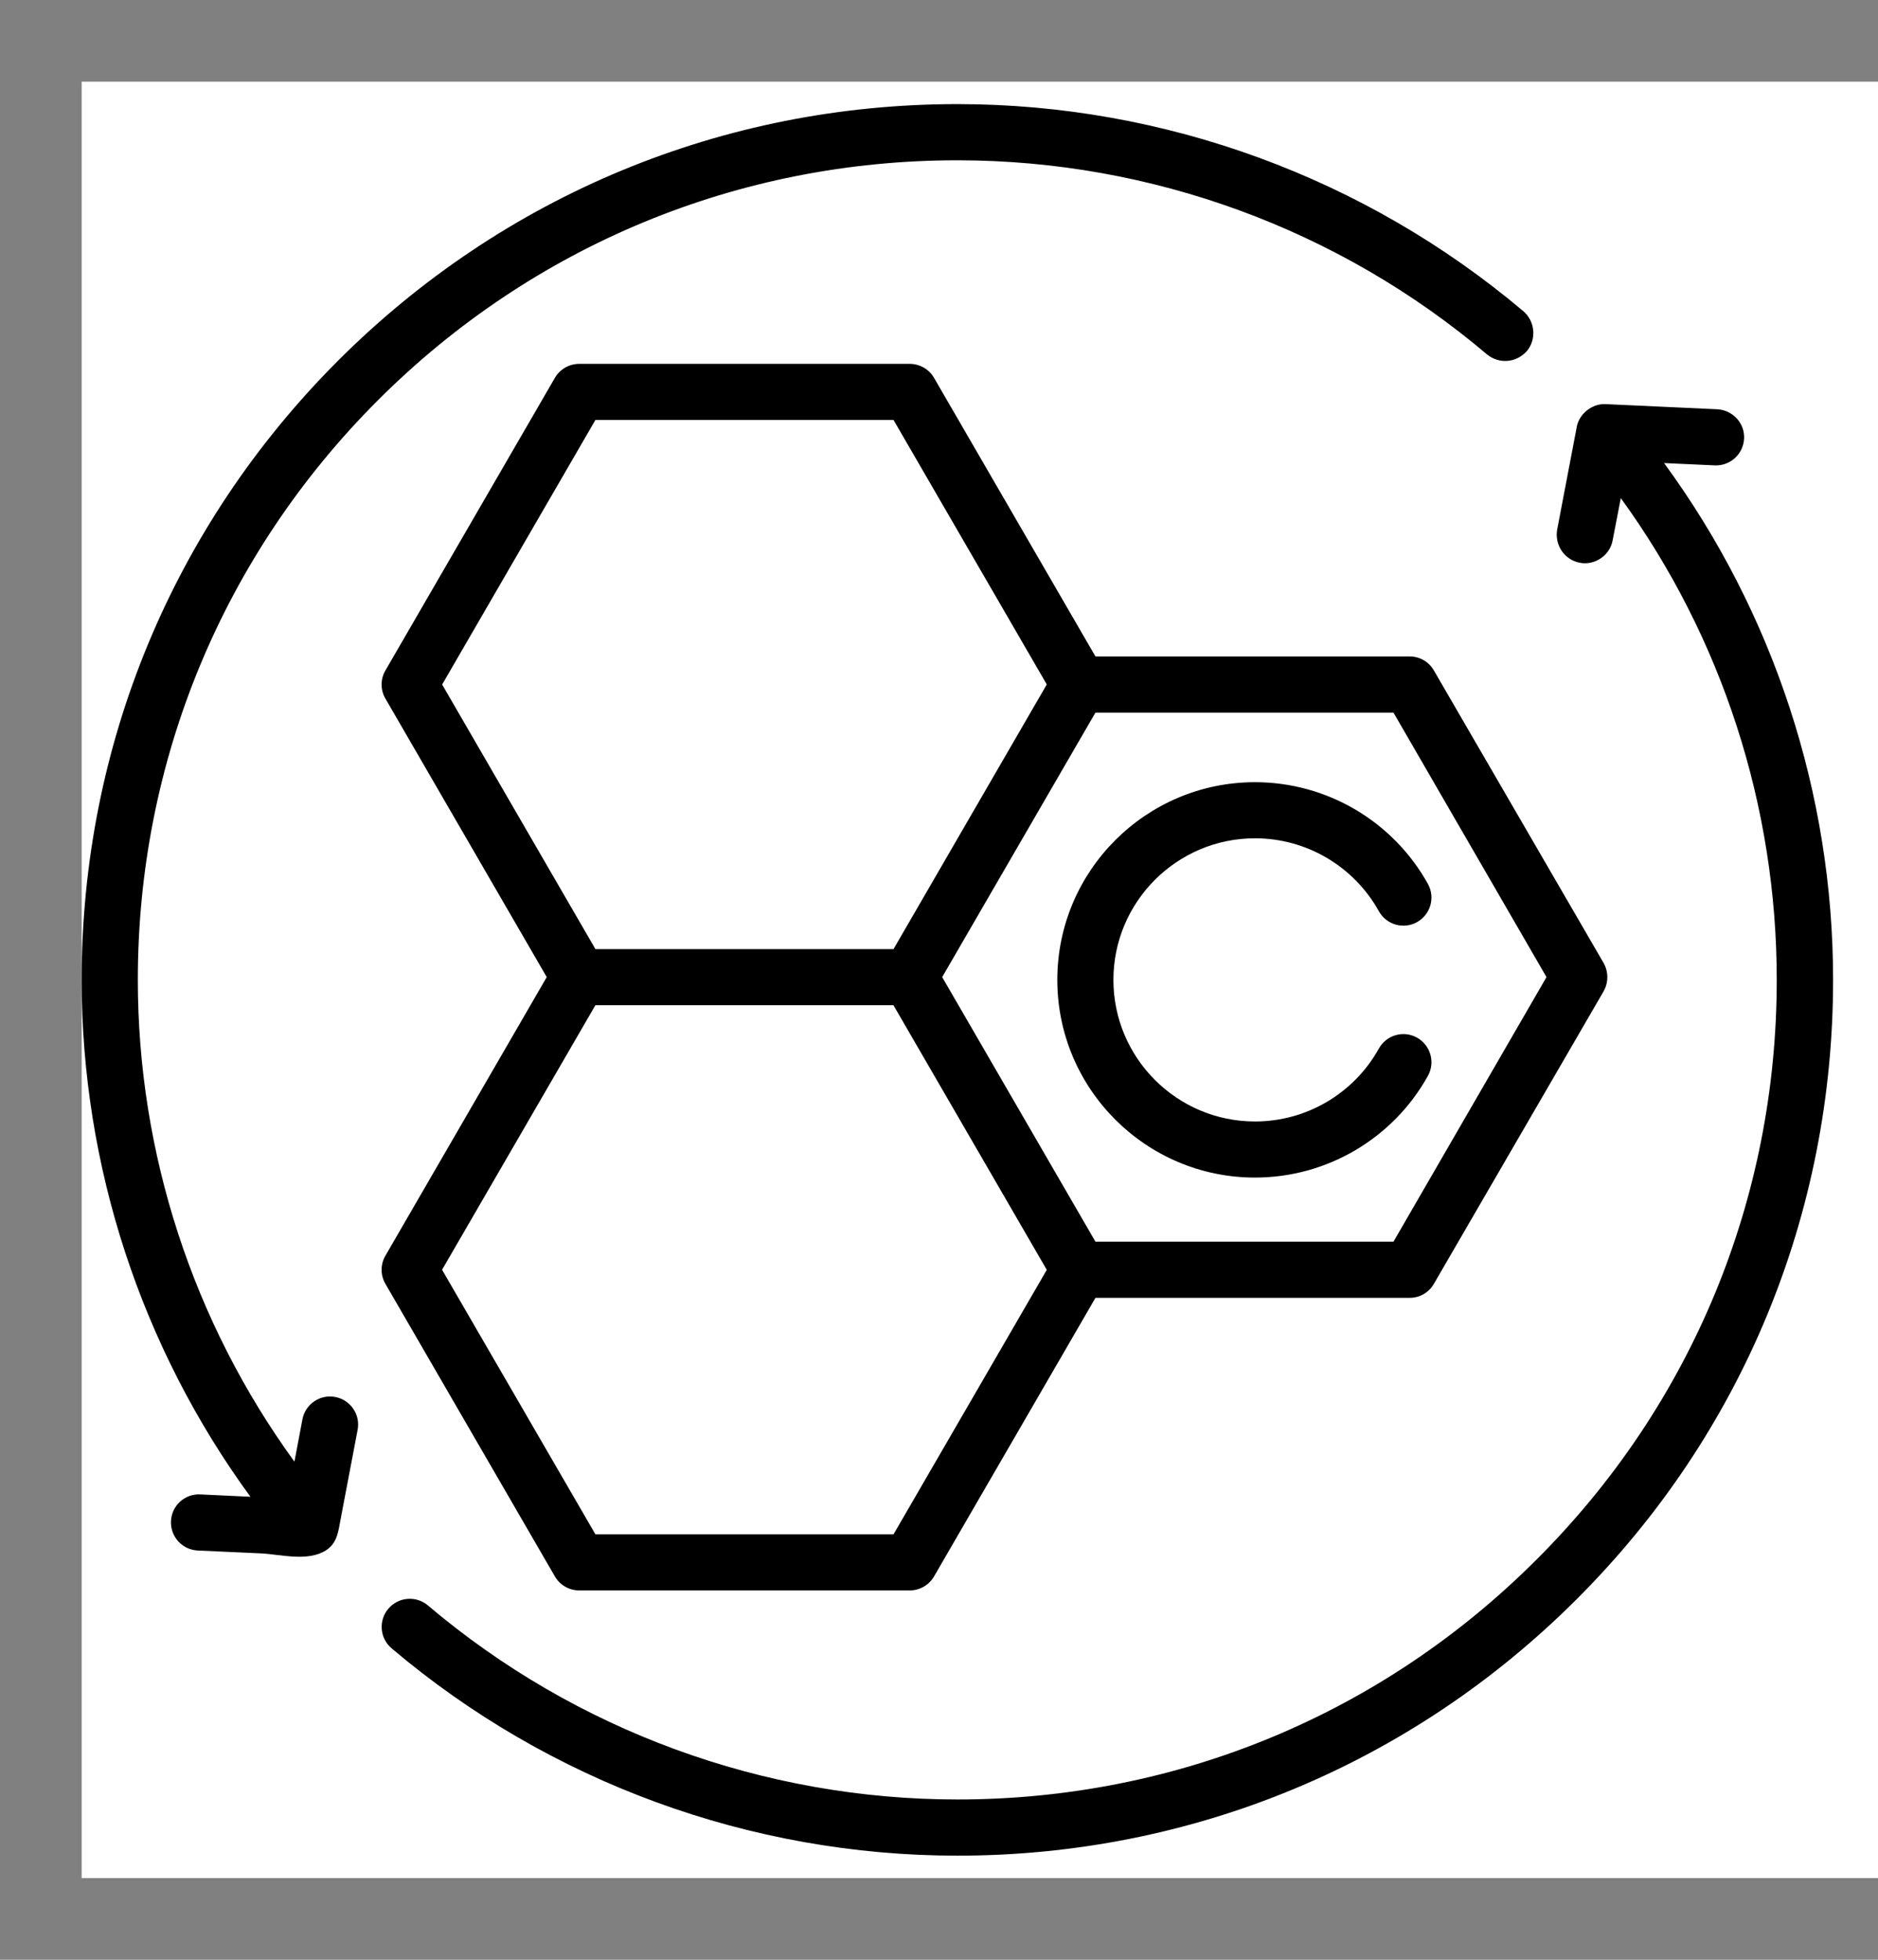 <svg overflow="hidden" xml:space="preserve" xmlns:xlink="http://www.w3.org/1999/xlink" xmlns="http://www.w3.org/2000/svg" height="24" width="23"><rect width="100%" height="100%" fill="#808080" stroke="none"/><g transform="translate(-982 -132)"><g><g><g><g><path fill-opacity="1" fill-rule="nonzero" fill="#FFFFFF" d="M983 133 1005 133 1005 155 983 155Z"></path><g><g><g><path fill-opacity="1" fill-rule="nonzero" fill="#000000" d="M984.453 150.301C984.263 150.291 984.102 150.439 984.094 150.628 984.085 150.818 984.232 150.979 984.421 150.988 984.677 151 984.934 151.011 985.191 151.023 985.439 151.035 985.766 151.129 985.992 150.986 986.132 150.897 986.144 150.749 986.172 150.602 986.242 150.238 986.311 149.873 986.38 149.509 986.415 149.323 986.293 149.143 986.106 149.108 985.919 149.072 985.74 149.195 985.704 149.381L985.606 149.9C984.365 148.193 983.688 146.125 983.688 144 983.688 141.319 984.732 138.798 986.628 136.902 988.524 135.007 991.044 133.963 993.725 133.963 996.099 133.963 998.402 134.807 1000.21 136.339 1000.36 136.462 1000.57 136.444 1000.7 136.299 1000.82 136.154 1000.8 135.937 1000.66 135.814 998.723 134.177 996.261 133.275 993.725 133.275 990.86 133.275 988.167 134.391 986.141 136.416 984.116 138.442 983 141.135 983 144 983 146.281 983.73 148.5 985.067 150.33L984.452 150.301Z"></path><path fill-opacity="1" fill-rule="nonzero" fill="#000000" d="M1003 137.699C1003.19 137.708 1003.35 137.561 1003.36 137.372 1003.37 137.182 1003.22 137.021 1003.03 137.012 1003.03 137.012 1001.67 136.949 1001.66 136.949 1001.5 136.942 1001.34 137.066 1001.31 137.229 1001.31 137.229 1001.31 137.232 1001.31 137.232L1001.07 138.49C1001.04 138.677 1001.16 138.857 1001.35 138.892 1001.37 138.896 1001.39 138.898 1001.41 138.898 1001.57 138.898 1001.72 138.783 1001.75 138.618L1001.85 138.1C1003.09 139.807 1003.76 141.875 1003.76 144 1003.76 146.681 1002.72 149.201 1000.82 151.097 998.927 152.993 996.407 154.037 993.726 154.037 991.352 154.037 989.049 153.193 987.241 151.661 987.096 151.538 986.879 151.556 986.756 151.701 986.633 151.846 986.651 152.063 986.796 152.186 988.728 153.823 991.189 154.725 993.726 154.725 996.591 154.725 999.284 153.61 1001.31 151.584 1003.34 149.558 1004.45 146.865 1004.45 144 1004.45 141.72 1003.72 139.5 1002.38 137.671L1003 137.699Z"></path><path fill-opacity="1" fill-rule="nonzero" fill="#000000" d="M986.72 147.722 988.796 151.306C988.858 151.412 988.971 151.477 989.094 151.477L993.141 151.477C993.264 151.477 993.377 151.412 993.439 151.306L995.416 147.894 999.264 147.894C999.387 147.894 999.5 147.829 999.561 147.722L1001.64 144.139C1001.7 144.032 1001.7 143.901 1001.64 143.794L999.561 140.211C999.5 140.104 999.387 140.039 999.264 140.039L995.416 140.039 993.439 136.627C993.377 136.521 993.264 136.456 993.141 136.456L989.094 136.456C988.971 136.456 988.858 136.521 988.796 136.627L986.72 140.211C986.658 140.317 986.658 140.449 986.72 140.555L988.696 143.966 986.72 147.378C986.658 147.484 986.658 147.616 986.72 147.722ZM1000.94 143.966 999.066 147.206 995.416 147.206 993.539 143.966 995.416 140.727 999.066 140.727 1000.94 143.966ZM989.292 137.143 992.943 137.143 994.82 140.382 992.943 143.623 989.292 143.623 987.415 140.383 989.292 137.143ZM989.292 144.31 992.942 144.31 994.82 147.551 992.943 150.79 989.292 150.79 987.414 147.55 989.292 144.31Z"></path><path fill-opacity="1" fill-rule="nonzero" fill="#000000" d="M994.949 144C994.949 145.335 996.035 146.421 997.37 146.421 998.25 146.421 999.061 145.943 999.488 145.175 999.58 145.009 999.52 144.8 999.354 144.707 999.188 144.615 998.979 144.675 998.887 144.841 998.581 145.392 998 145.734 997.37 145.734 996.414 145.734 995.636 144.956 995.636 144 995.636 143.044 996.414 142.266 997.37 142.266 998 142.266 998.58 142.608 998.887 143.159 998.979 143.325 999.188 143.385 999.354 143.293 999.52 143.2 999.58 142.991 999.488 142.825 999.06 142.056 998.249 141.579 997.37 141.579 996.035 141.579 994.949 142.665 994.949 144Z"></path></g></g></g></g></g></g></g></g></svg>